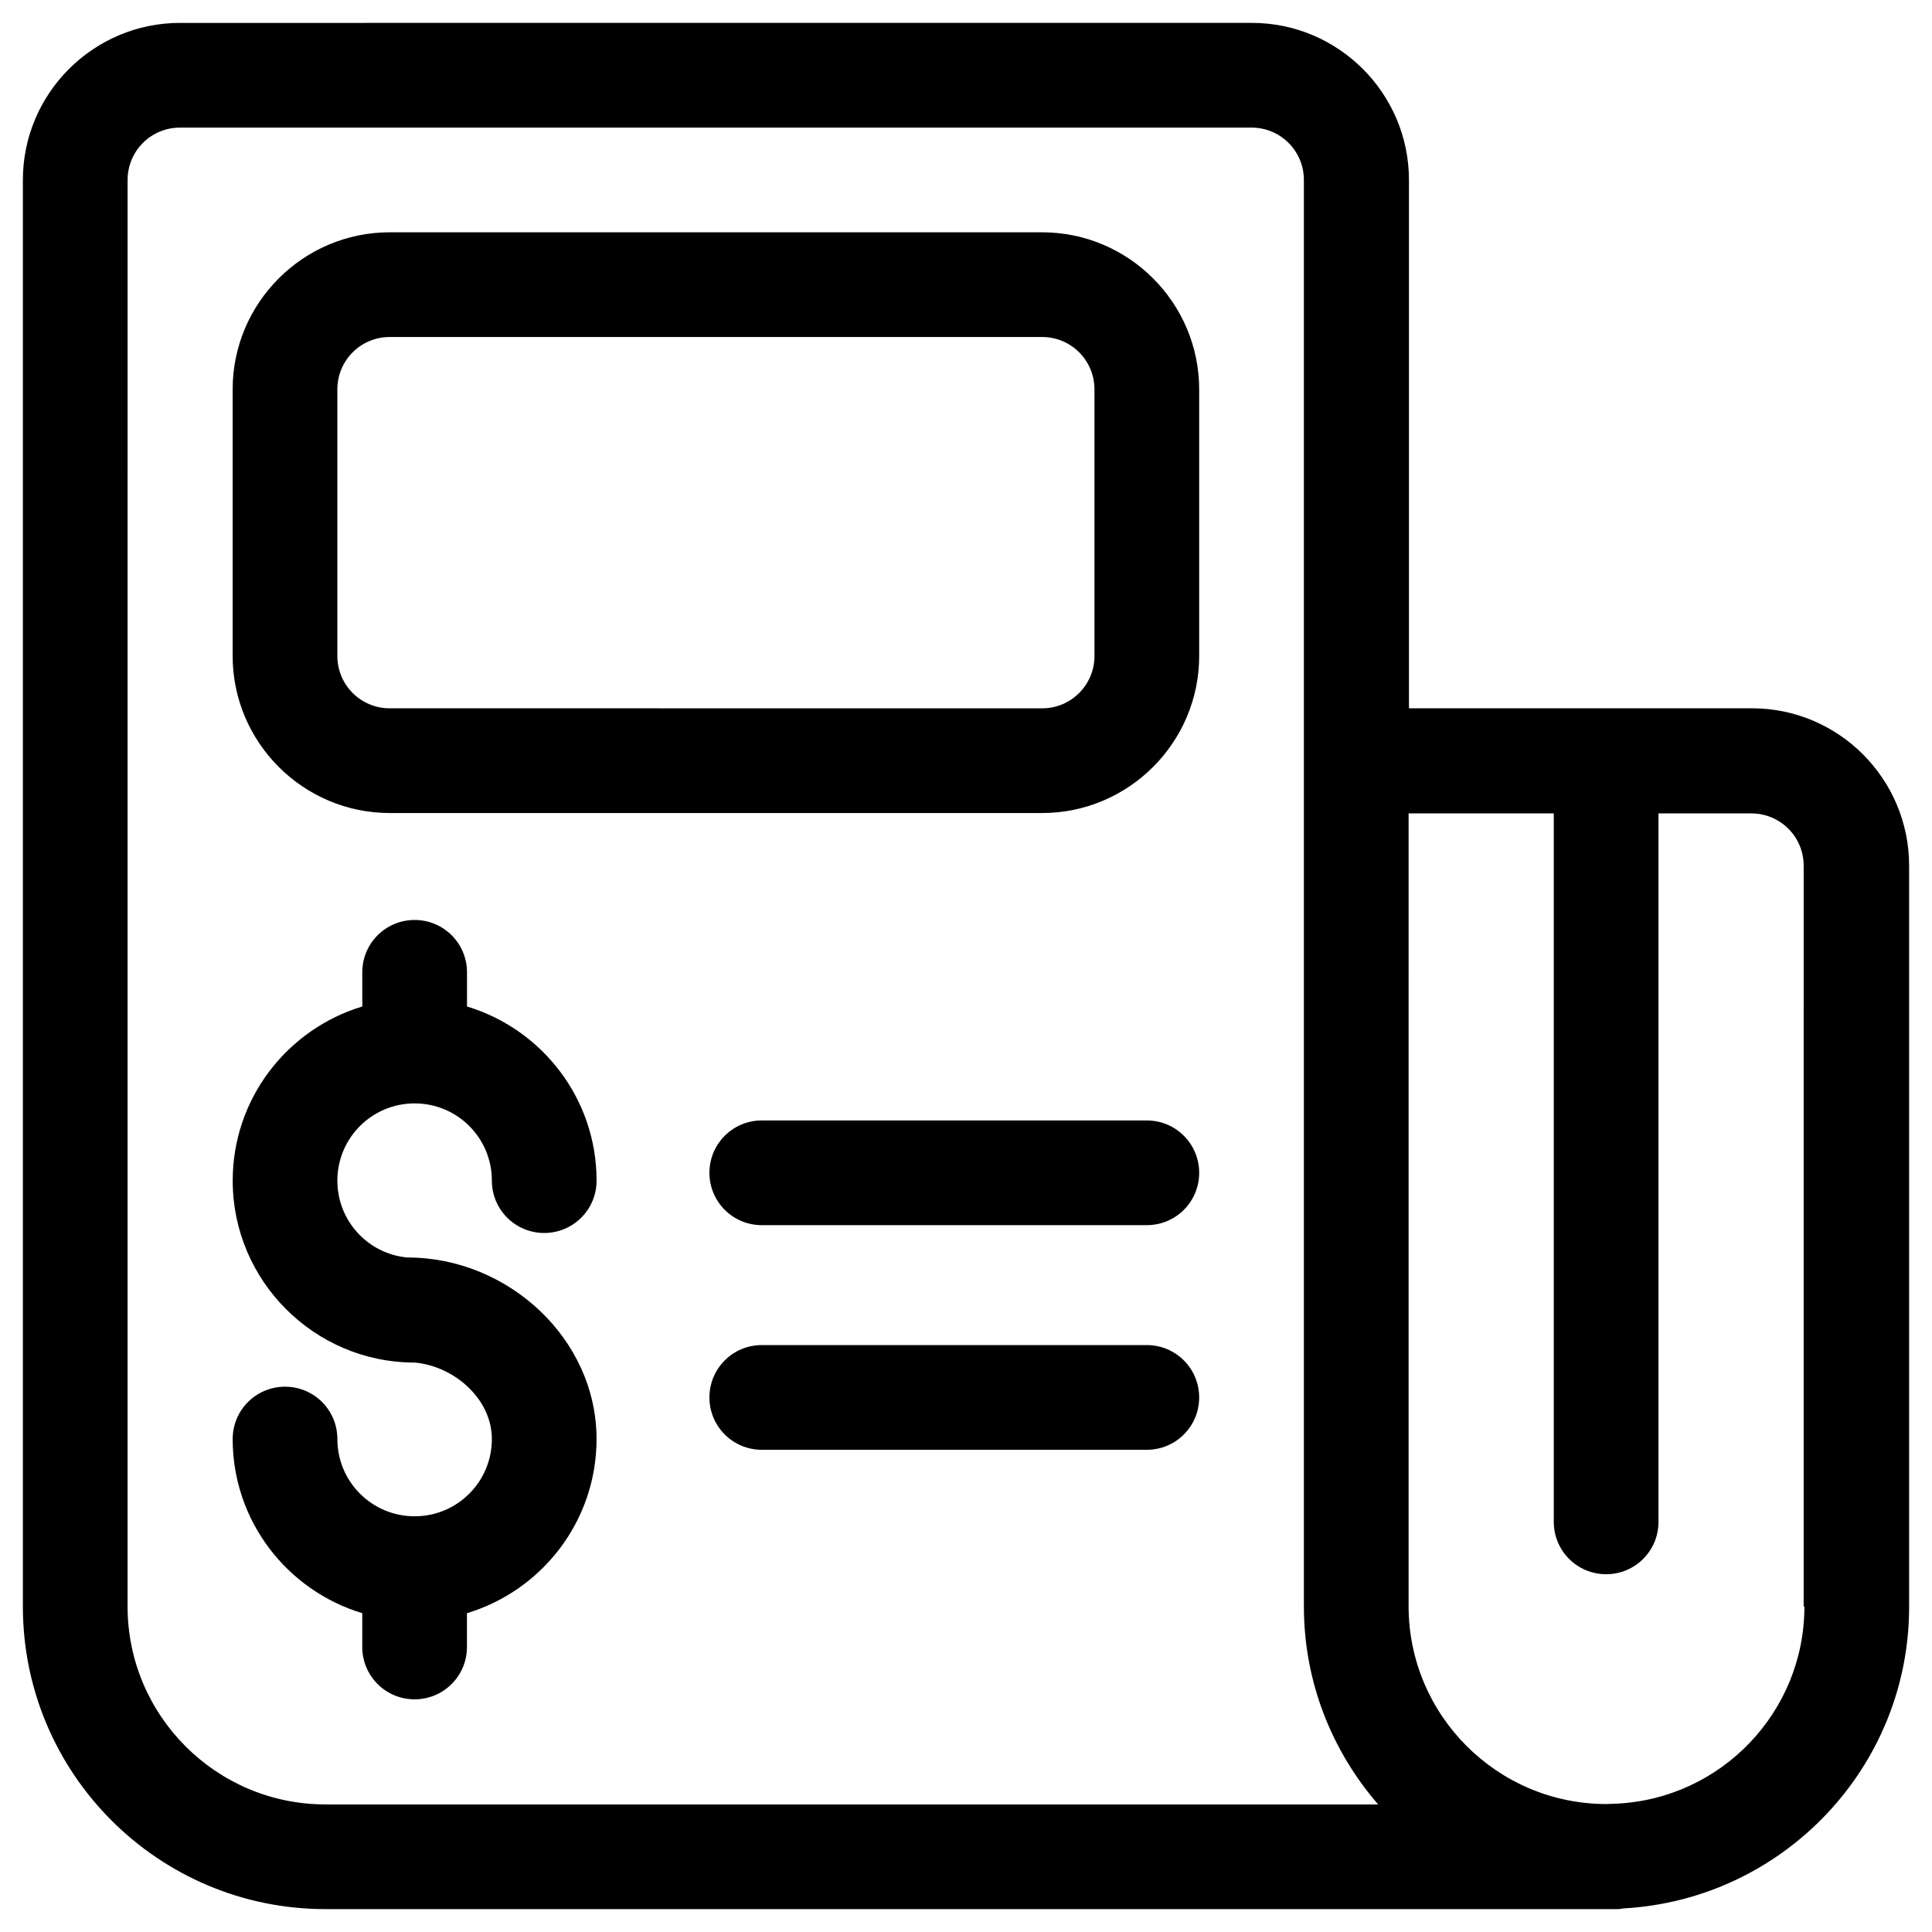 <?xml version="1.0" encoding="UTF-8"?>
<!-- Uploaded to: ICON Repo, www.svgrepo.com, Generator: ICON Repo Mixer Tools -->
<svg fill="#000000" width="800px" height="800px" version="1.1" viewBox="144 144 512 512" xmlns="http://www.w3.org/2000/svg">
 <g>
  <path d="m253.88 436.41c11.316 0 20.469 9.152 20.469 20.469 0 7.676 6.199 13.875 13.875 13.875s13.875-6.199 13.875-13.875c0-21.746-14.465-40.148-34.34-46.148v-9.055c0-7.676-6.199-13.875-13.875-13.875-7.676 0-13.875 6.199-13.875 13.875v9.055c-19.875 6.004-34.34 24.402-34.34 46.148 0 26.566 21.648 48.215 48.215 48.215-0.395 0.098 0 0 0.098 0 10.43 0.984 20.367 9.645 20.367 20.27 0 11.316-9.152 20.469-20.469 20.469s-20.469-9.152-20.469-20.469c0-7.676-6.199-13.875-13.875-13.875s-13.875 6.199-13.875 13.875c0 21.746 14.465 40.148 34.34 46.148v8.953c0 7.676 6.199 13.875 13.875 13.875 7.676 0 13.875-6.199 13.875-13.875v-8.953c19.875-6.004 34.34-24.402 34.34-46.148 0-26.566-23.418-48.117-50.086-48.117 0.395-0.098 0 0-0.098 0-10.43-0.984-18.5-9.742-18.5-20.367 0.004-11.316 9.156-20.469 20.473-20.469z"/>
  <path d="m608.31 331.71h-90.922v-140.02c0-22.926-18.695-41.625-41.625-41.625l-284.08 0.004c-22.926 0-41.621 18.695-41.621 41.621v378.05c0 44.281 35.914 80.195 80.195 80.195h342.73c0.492 0 0.984-0.195 1.477-0.195 42.016-2.461 75.473-37.293 75.473-79.902v-196.41c0-23.023-18.695-41.723-41.621-41.723zm-378.05 290.48c-28.93 0-52.449-23.52-52.449-52.449l0.004-378.05c0-7.676 6.199-13.875 13.875-13.875h283.98c7.676 0 13.875 6.199 13.875 13.875v378.05c0 20.074 7.477 38.375 19.68 52.449zm391.93-52.449c0 28.043-22.141 50.973-49.891 52.25h-0.195l-2.363 0.098c-28.93 0-52.449-23.52-52.449-52.449l0.004-210.08h38.473v187.75c0 7.676 6.199 13.875 13.875 13.875s13.875-6.199 13.875-13.875v-187.75h24.602c7.676 0 13.875 6.199 13.875 13.875l-0.004 196.31z"/>
  <path d="m420.17 205.56h-172.89c-22.926 0-41.625 18.695-41.625 41.625v70.652c0 22.926 18.695 41.625 41.625 41.625h172.89c22.926 0 41.625-18.695 41.625-41.625v-70.652c-0.004-22.93-18.699-41.625-41.625-41.625zm13.875 112.28c0 7.676-6.199 13.875-13.875 13.875l-172.89-0.004c-7.676 0-13.875-6.199-13.875-13.875v-70.652c0-7.676 6.199-13.875 13.875-13.875h172.89c7.676 0 13.875 6.199 13.875 13.875z"/>
  <path d="m447.92 440.93h-102.04c-7.676 0-13.875 6.199-13.875 13.875 0 7.676 6.199 13.875 13.875 13.875h102.04c7.676 0 13.875-6.199 13.875-13.875-0.004-7.676-6.203-13.875-13.879-13.875z"/>
  <path d="m447.92 500.46h-102.04c-7.676 0-13.875 6.199-13.875 13.875 0 7.676 6.199 13.875 13.875 13.875h102.04c7.676 0 13.875-6.199 13.875-13.875-0.004-7.676-6.203-13.875-13.879-13.875z"/>
 </g>
</svg>